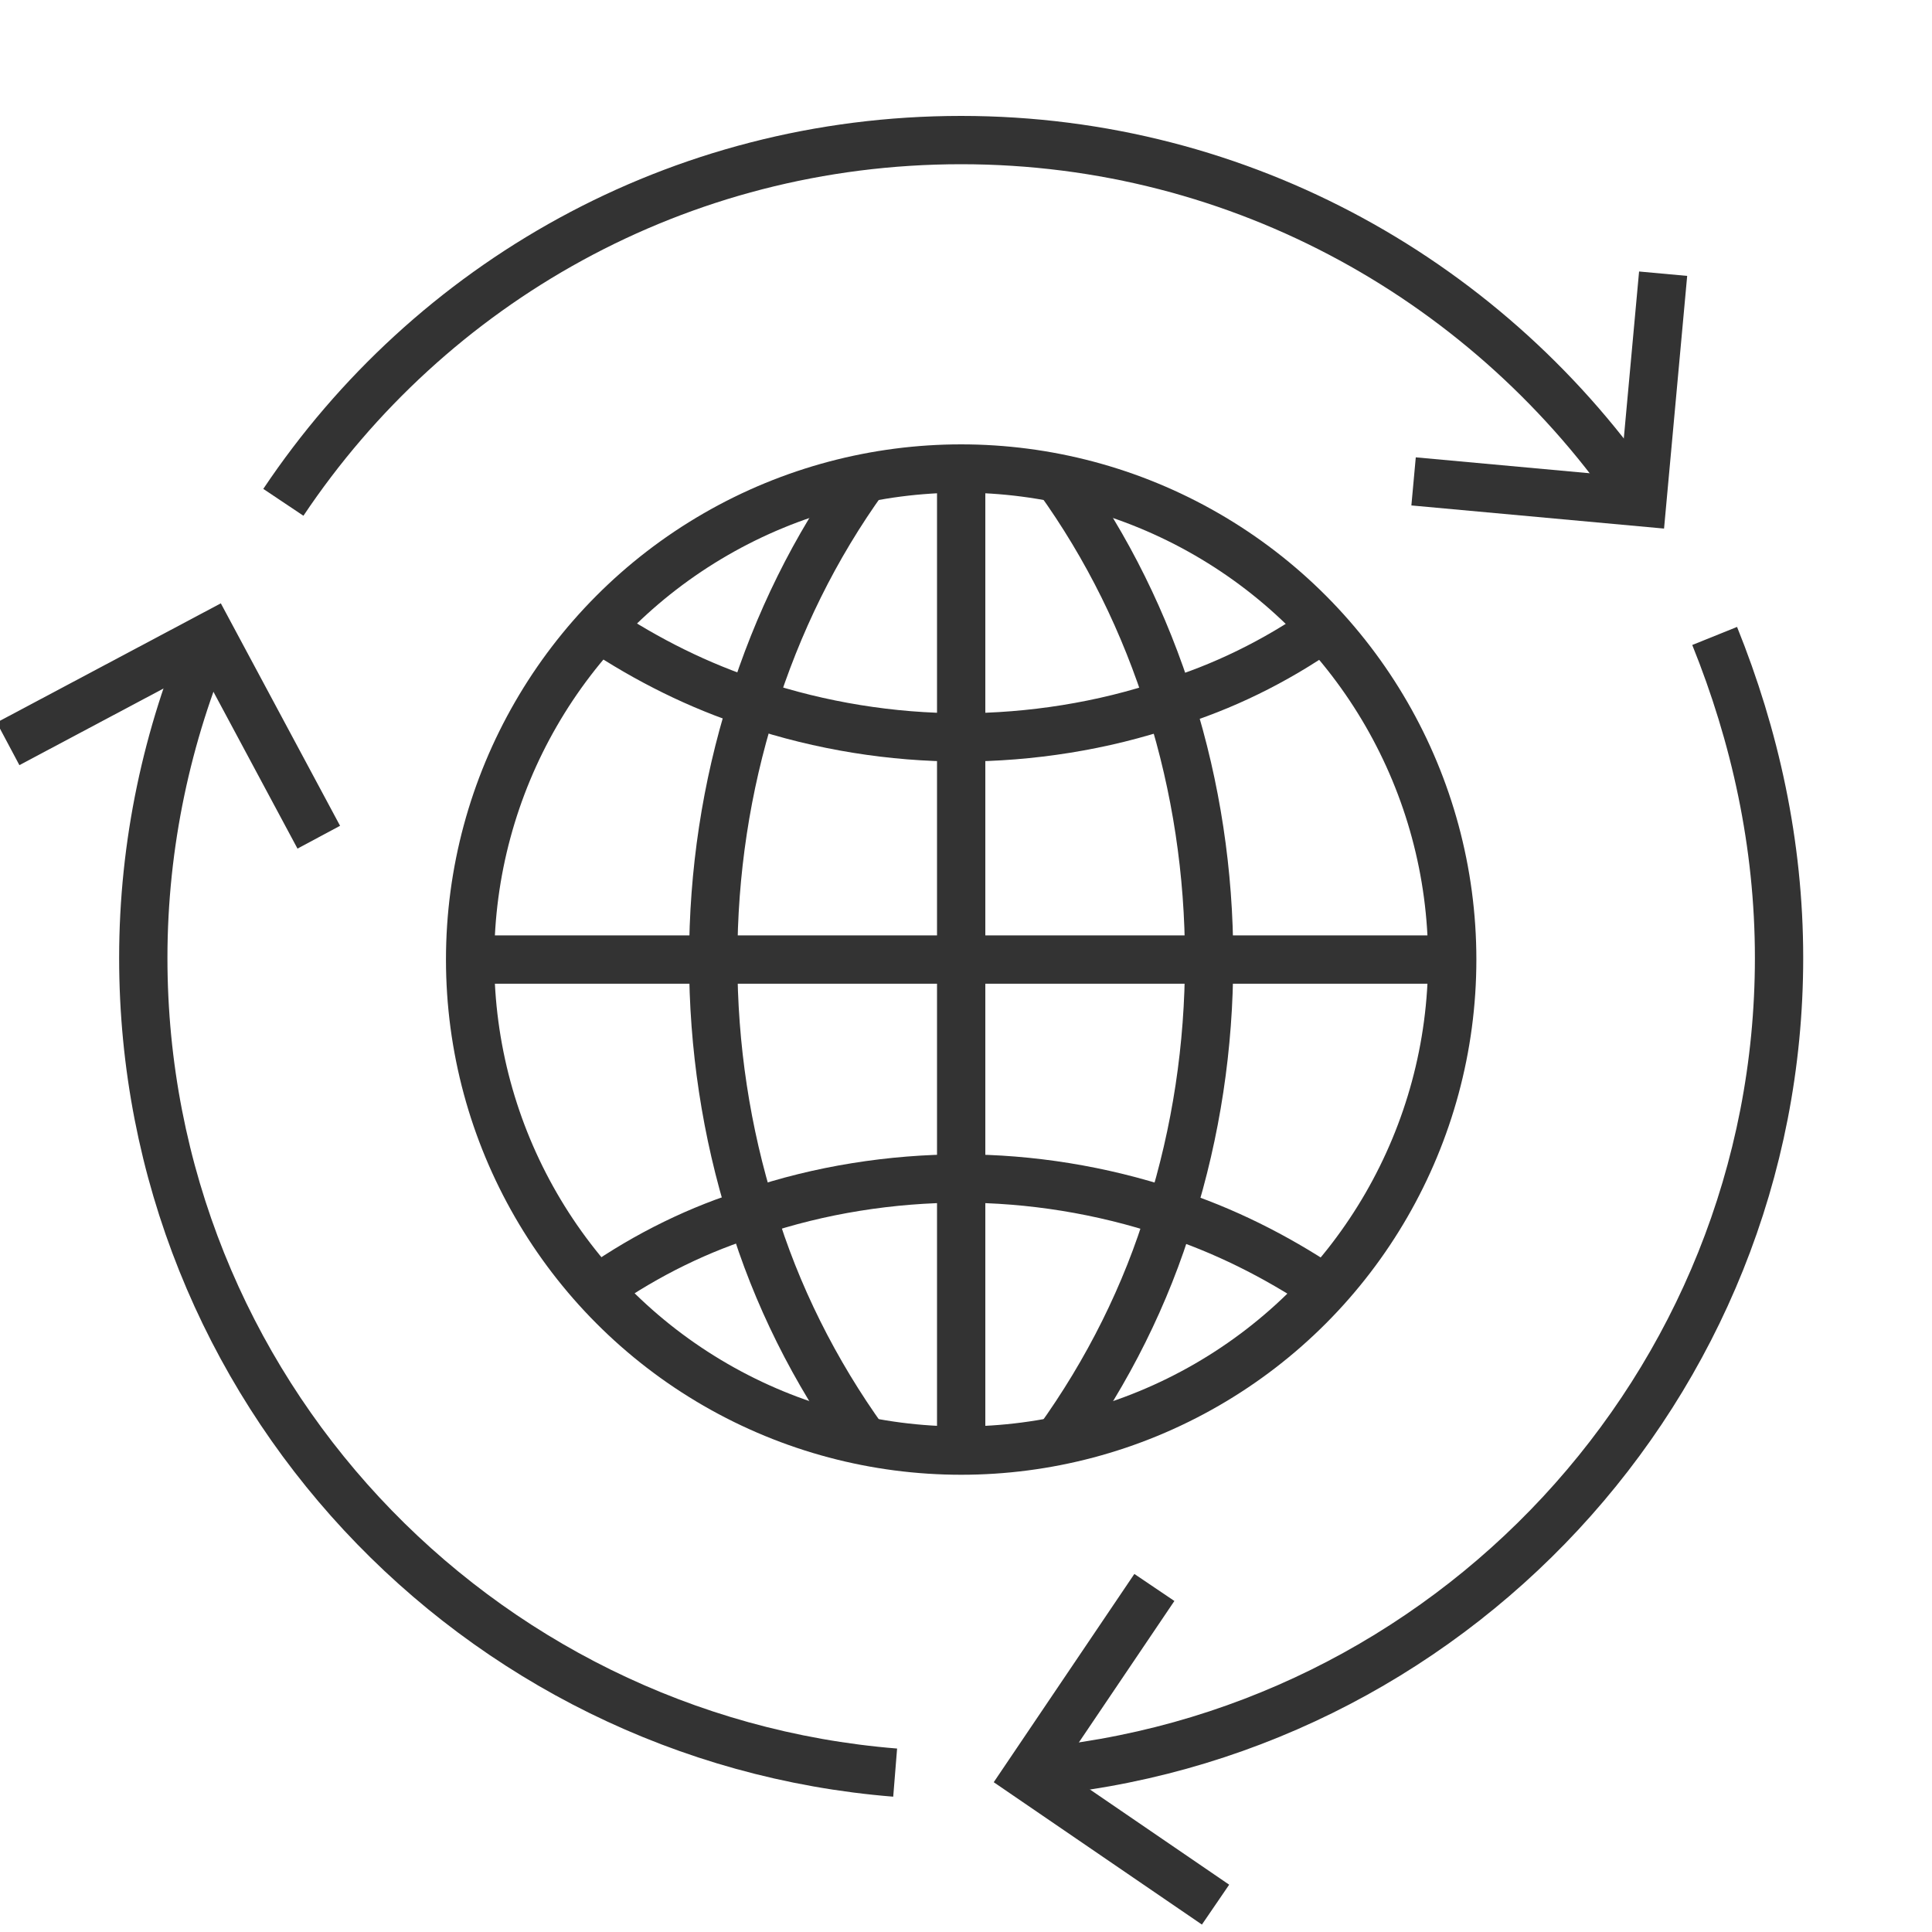<?xml version="1.0" encoding="utf-8"?>
<!-- Generator: Adobe Illustrator 25.4.1, SVG Export Plug-In . SVG Version: 6.00 Build 0)  -->
<svg version="1.1" id="Ebene_1" xmlns="http://www.w3.org/2000/svg" xmlns:xlink="http://www.w3.org/1999/xlink" x="0px" y="0px"
	 viewBox="0 0 120 120" style="enable-background:new 0 0 120 120;" xml:space="preserve">
<style type="text/css">
	.st0{fill:none;}
	.st1{fill:none;stroke:#333333;stroke-width:3;stroke-linejoin:round;stroke-miterlimit:10;}
	.st2{fill:none;stroke:#333333;stroke-width:3;stroke-miterlimit:10;}
</style>
<g id="Rahmen">
	<rect class="st0" width="120" height="120"/>
</g>
<g id="Grafik">
	<g>
		<g>
			<circle id="XMLID_00000153699069647487859250000007562958280247023798_" class="st1" cx="59.7" cy="59.6" r="30.5"/>
			<line id="XMLID_00000009567855361102830440000005802958629995535280_" class="st1" x1="59.7" y1="29" x2="59.7" y2="90"/>
			<line id="XMLID_00000112622945785478437540000012797879600942484402_" class="st1" x1="29.2" y1="59.6" x2="90.2" y2="59.6"/>
			<path id="XMLID_00000178911313907674341870000008382122495424490171_" class="st1" d="M65.7,29.7c3.1,4.3,5.4,9,7,14.1
				c1.6,5.1,2.4,10.4,2.4,15.8s-0.8,10.7-2.4,15.8c-1.5,5-3.9,9.8-7,14.1"/>
			<path id="XMLID_00000057859696377167781620000014081644117711415430_" class="st1" d="M82.2,39c-3,2.1-6.3,3.7-9.6,4.7
				c-4.1,1.4-8.6,2.1-12.9,2.1s-8.7-0.7-12.9-2.1c-3.4-1.1-6.6-2.7-9.6-4.7"/>
			<path id="XMLID_00000024684390659555212580000008434999794818484144_" class="st1" d="M53.7,29.7c-3.1,4.3-5.4,9-7,14.1
				c-1.6,5.1-2.4,10.4-2.4,15.8s0.8,10.7,2.4,15.8c1.5,5,3.9,9.8,7,14.1"/>
			<path id="XMLID_00000166668064119911949170000003948293683421250960_" class="st1" d="M37.2,80c3-2.1,6.3-3.7,9.6-4.7
				c4.1-1.4,8.6-2.1,12.9-2.1s8.7,0.7,12.9,2.1c3.4,1.1,6.6,2.7,9.6,4.7"/>
		</g>
		<path class="st1" d="M101.9,31.2C92.7,17.6,77.2,8.7,59.7,8.7c-17.6,0-33,8.9-42.1,22.5"/>
		<path class="st1" d="M63.8,110.1c26.1-2.1,46.7-24,46.7-50.6c0-7.1-1.5-13.8-4-20"/>
		<path class="st1" d="M13,39.5c-2.6,6.1-4.1,12.9-4.1,20c0,26.7,20.6,48.5,46.7,50.6"/>
		<polyline class="st2" points="87.8,29.9 102,31.2 103.3,17 		"/>
		<polyline class="st2" points="71.7,98.6 63.8,110.3 75.5,118.3 		"/>
		<polyline class="st2" points="19.8,52 13.1,39.5 0.5,46.2 		"/>
	</g>
</g>
</svg>
